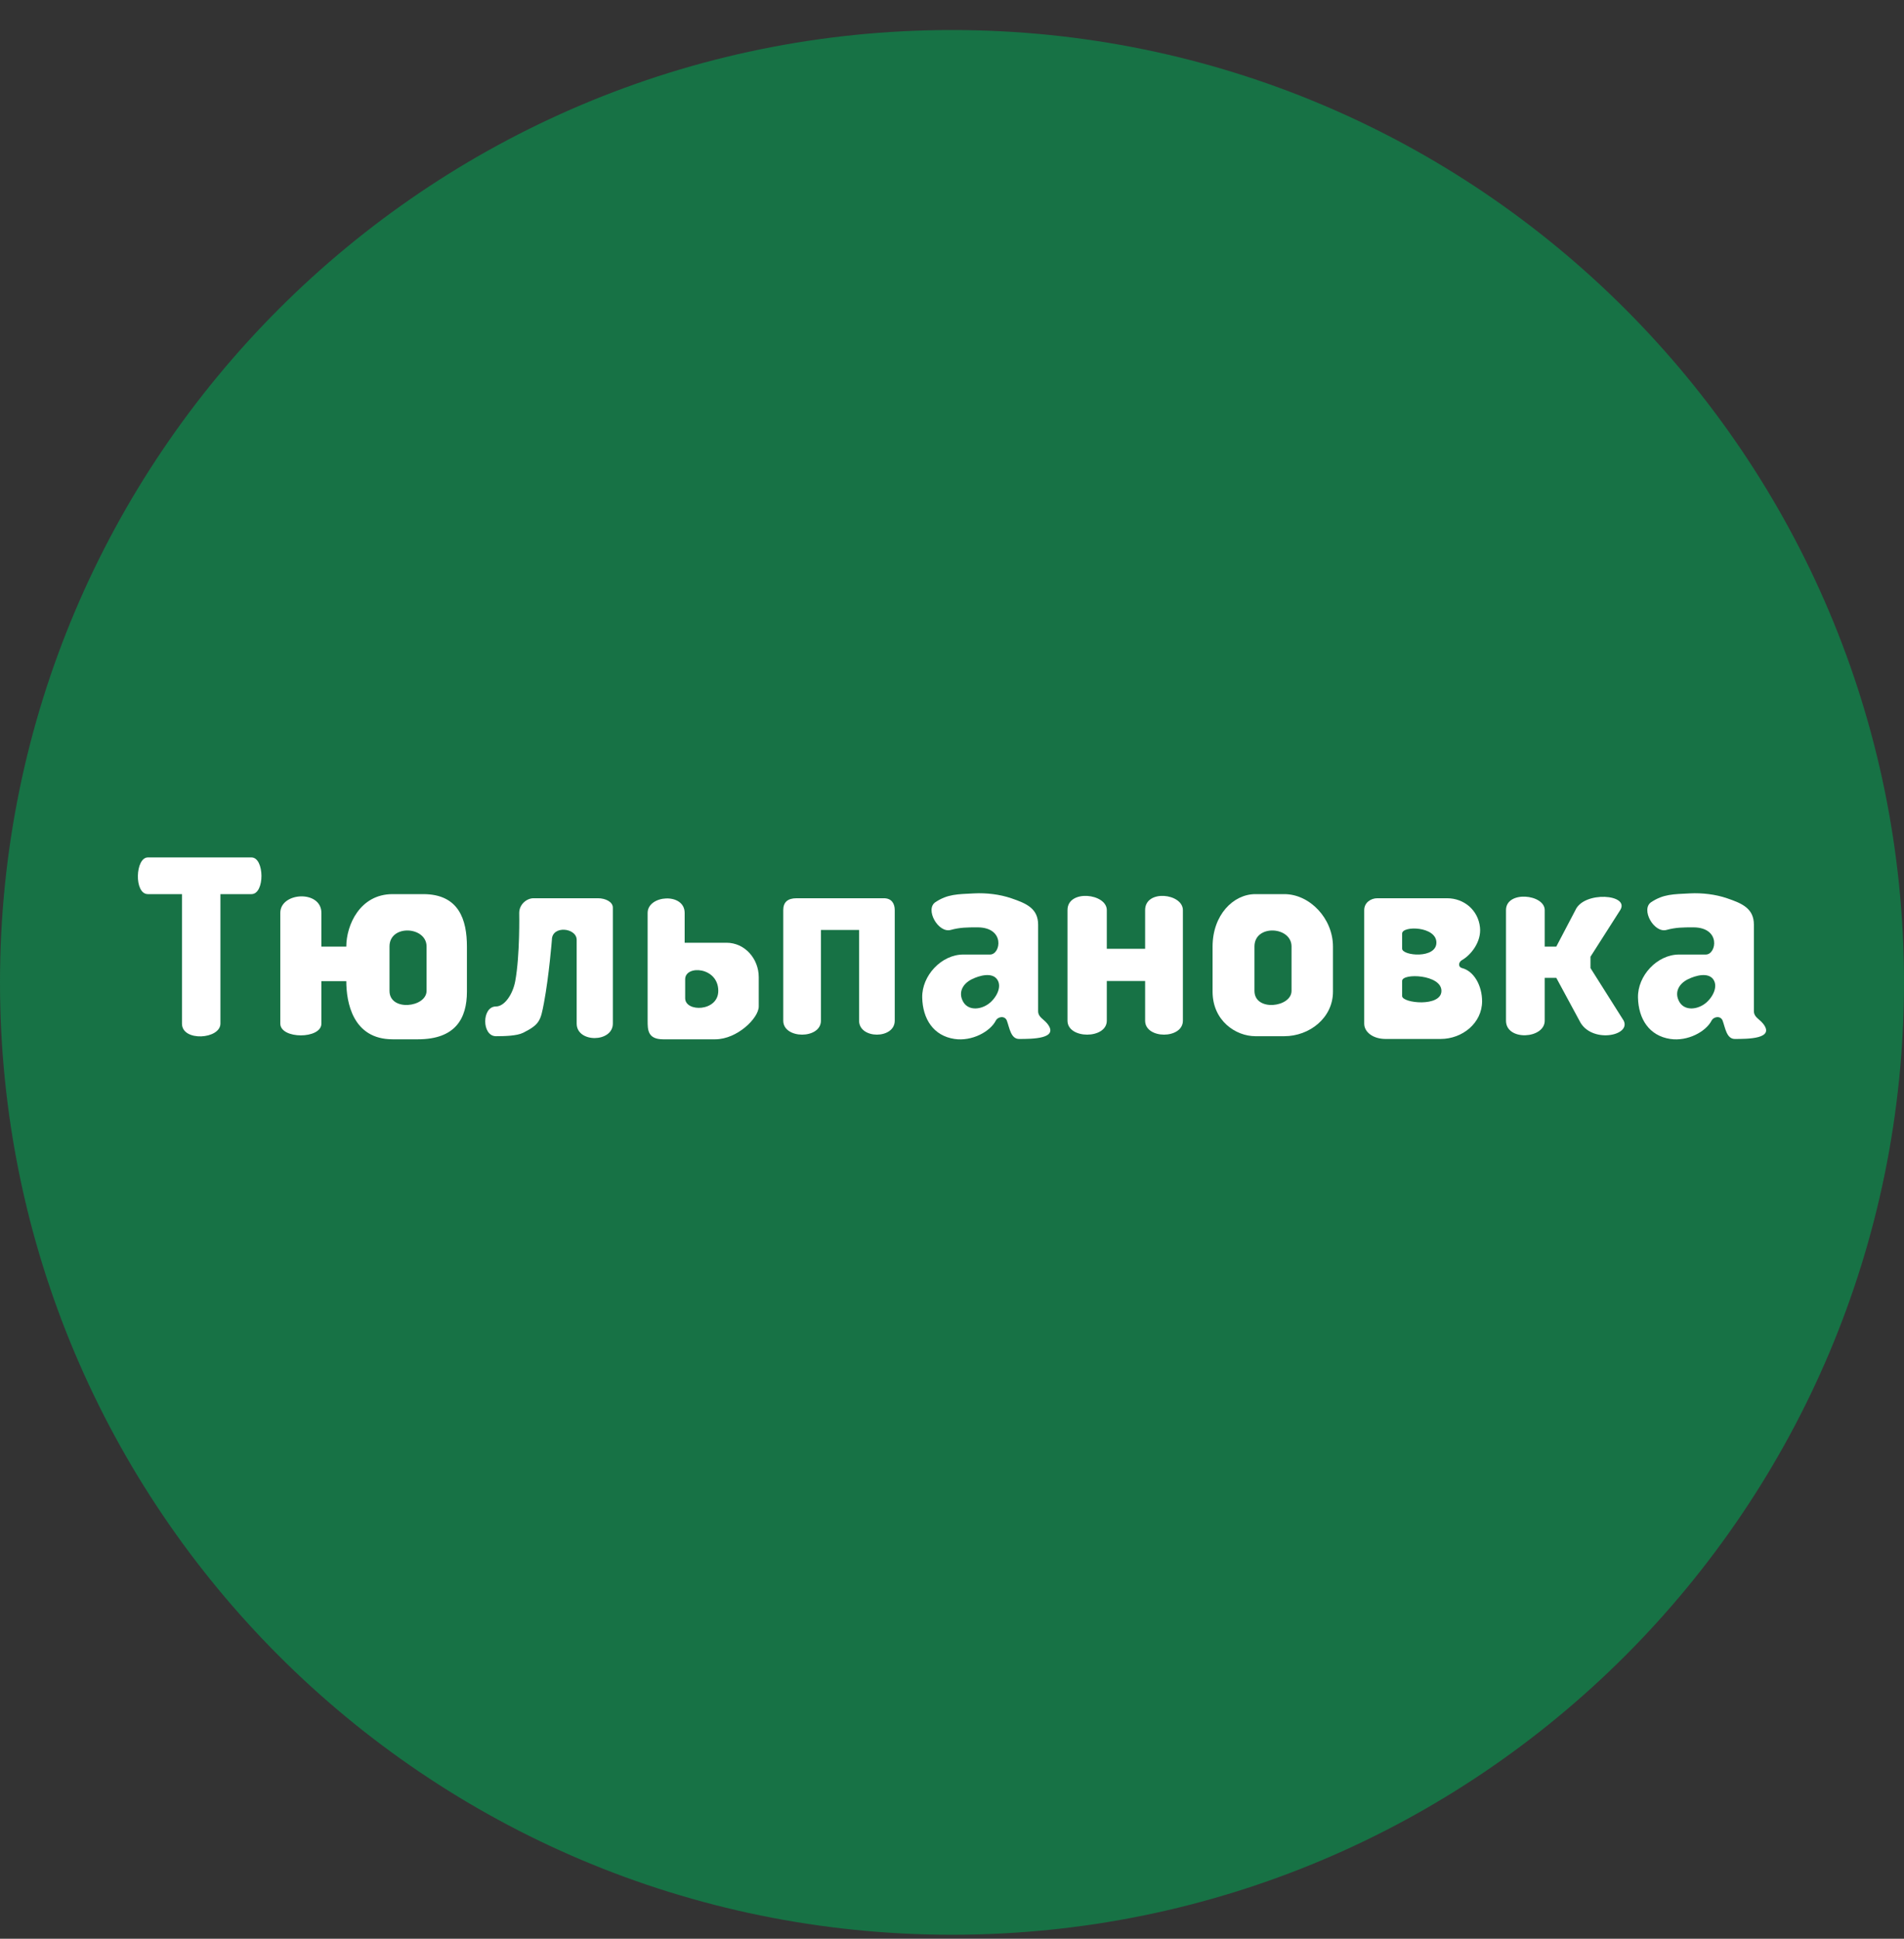 <svg width="56" height="57" viewBox="0 0 56 57" fill="none" xmlns="http://www.w3.org/2000/svg">
<rect x="0" y="0" width="56" height="57" fill="#333333" stroke="none"/>
<g clip-path="url(#clip0_1068_710)">
<path d="M56 28.883C56 13.419 43.464 0.883 28 0.883C12.536 0.883 0 13.419 0 28.883C0 44.347 12.536 56.883 28 56.883C43.464 56.883 56 44.347 56 28.883Z" fill="#177245"/>
<path d="M4.349 25.209C3.977 25.209 3.938 26.288 4.349 26.288H5.352V30.094C5.352 30.634 6.483 30.556 6.483 30.094V26.288H7.396C7.794 26.288 7.782 25.209 7.396 25.209H4.349Z" fill="white"/>
<path d="M8.244 30.094V26.841C8.244 26.224 9.453 26.16 9.453 26.841V27.831H10.185C10.185 27.201 10.584 26.288 11.548 26.288H12.448C13.502 26.288 13.733 27.047 13.733 27.831V29.155C13.733 29.94 13.399 30.556 12.293 30.556H11.548C10.365 30.556 10.185 29.451 10.185 28.847H9.453V30.094C9.453 30.556 8.244 30.556 8.244 30.094Z" fill="white"/>
<path d="M14.586 30.465C14.166 30.465 14.166 29.591 14.586 29.591C14.844 29.591 15.085 29.224 15.154 28.847C15.296 28.075 15.271 26.841 15.271 26.841C15.271 26.59 15.49 26.409 15.693 26.409H17.587C17.807 26.409 18.025 26.514 18.025 26.685V30.094C18.025 30.655 16.961 30.668 16.961 30.094V27.633C16.961 27.274 16.232 27.198 16.232 27.633C16.232 27.633 16.148 28.692 15.999 29.483C15.9 30.007 15.874 30.119 15.388 30.364C15.198 30.459 14.819 30.465 14.586 30.465Z" fill="white"/>
<path d="M19.048 30.009V26.841C19.048 26.311 20.137 26.235 20.137 26.841V27.717H21.366C21.908 27.717 22.316 28.188 22.316 28.73V29.591C22.316 29.933 21.682 30.556 21.037 30.556H19.504C19.048 30.556 19.048 30.275 19.048 30.009Z" fill="white"/>
<path d="M24.145 30.009C24.145 30.556 23.037 30.556 23.037 30.009V26.758C23.037 26.526 23.165 26.409 23.431 26.409H25.995C26.221 26.409 26.316 26.562 26.316 26.758V30.009C26.316 30.556 25.267 30.556 25.267 30.009V27.341H24.145V30.009Z" fill="white"/>
<path d="M27.514 26.523C27.196 26.732 27.594 27.442 27.962 27.341C28.238 27.265 28.456 27.265 28.748 27.265C29.57 27.265 29.436 28.064 29.119 28.064H28.333C27.688 28.064 27.11 28.686 27.124 29.33C27.138 29.958 27.453 30.453 28.074 30.546C28.587 30.622 29.119 30.332 29.287 30.009C29.354 29.881 29.558 29.858 29.614 30.009C29.691 30.218 29.729 30.546 29.972 30.546C30.354 30.546 31.162 30.546 30.803 30.096C30.691 29.957 30.533 29.905 30.533 29.726V27.188C30.533 26.711 30.193 26.562 29.741 26.409C29.405 26.294 29.011 26.248 28.656 26.266C28.158 26.291 27.873 26.287 27.514 26.523Z" fill="white"/>
<path d="M31.397 30.009V26.758C31.397 26.138 32.553 26.266 32.553 26.758V27.895H33.68V26.758C33.68 26.138 34.791 26.266 34.791 26.758V30.009C34.791 30.556 33.68 30.556 33.68 30.009V28.842H32.553V30.009C32.553 30.556 31.397 30.556 31.397 30.009Z" fill="white"/>
<path d="M37.774 26.288H36.923C36.276 26.288 35.664 26.898 35.664 27.831V29.155C35.664 30.009 36.344 30.465 36.923 30.465H37.774C38.507 30.465 39.205 29.933 39.205 29.155V27.831C39.205 27.003 38.523 26.288 37.774 26.288Z" fill="white"/>
<path d="M40.124 30.096V26.758C40.124 26.538 40.318 26.409 40.509 26.409H42.559C43.064 26.409 43.476 26.762 43.529 27.265C43.575 27.691 43.261 28.079 43.002 28.226C42.892 28.288 42.879 28.43 43.002 28.462C43.357 28.555 43.591 28.984 43.591 29.44C43.59 30.079 43.011 30.546 42.371 30.546H40.754C40.381 30.546 40.124 30.343 40.124 30.096Z" fill="white"/>
<path d="M44.294 30.009V26.758C44.294 26.175 45.433 26.288 45.433 26.758V27.831H45.773L46.336 26.758C46.587 26.189 47.948 26.288 47.653 26.758L46.779 28.128V28.462L47.756 30.009C47.978 30.465 46.779 30.688 46.454 30.009L45.773 28.749H45.433V30.009C45.433 30.546 44.294 30.614 44.294 30.009Z" fill="white"/>
<path d="M48.566 26.523C48.248 26.732 48.646 27.442 49.014 27.341C49.29 27.265 49.508 27.265 49.8 27.265C50.622 27.265 50.488 28.064 50.171 28.064H49.385C48.74 28.064 48.162 28.686 48.176 29.33C48.19 29.958 48.505 30.453 49.126 30.546C49.639 30.622 50.171 30.332 50.339 30.009C50.406 29.881 50.61 29.858 50.666 30.009C50.743 30.218 50.781 30.546 51.024 30.546C51.406 30.546 52.214 30.546 51.855 30.096C51.743 29.957 51.585 29.905 51.585 29.726V27.188C51.585 26.711 51.245 26.562 50.793 26.409C50.457 26.294 50.063 26.248 49.708 26.266C49.21 26.291 48.925 26.287 48.566 26.523Z" fill="white"/>
<path d="M12.546 27.827C12.546 27.233 11.456 27.169 11.456 27.827V29.132C11.456 29.749 12.546 29.619 12.546 29.132V27.827Z" fill="#177245"/>
<path d="M20.152 29.348V28.791C20.152 28.363 21.126 28.426 21.126 29.132C21.126 29.746 20.152 29.765 20.152 29.348Z" fill="#177245"/>
<path d="M28.582 28.791C28.813 28.677 29.173 28.583 29.325 28.791C29.489 29.015 29.291 29.363 29.064 29.522C28.812 29.697 28.463 29.71 28.321 29.439C28.181 29.174 28.314 28.924 28.582 28.791Z" fill="#177245"/>
<path d="M37.986 27.827C37.986 27.233 36.896 27.169 36.896 27.827V29.132C36.896 29.749 37.986 29.619 37.986 29.132V27.827Z" fill="#177245"/>
<path d="M41.239 27.891V27.447C41.239 27.21 42.247 27.23 42.247 27.713C42.247 28.197 41.239 28.104 41.239 27.891Z" fill="#177245"/>
<path d="M41.239 29.284V28.84C41.239 28.603 42.395 28.648 42.395 29.132C42.395 29.616 41.239 29.497 41.239 29.284Z" fill="#177245"/>
<path d="M49.645 28.791C49.876 28.677 50.236 28.583 50.388 28.791C50.551 29.015 50.354 29.363 50.127 29.522C49.875 29.697 49.526 29.71 49.384 29.439C49.244 29.174 49.376 28.924 49.645 28.791Z" fill="#177245"/>
</g>
<defs>
<clipPath id="clip0_1068_710">
<rect width="56" height="56" fill="white" transform="translate(0 0.883)"/>
</clipPath>
</defs>
</svg>
